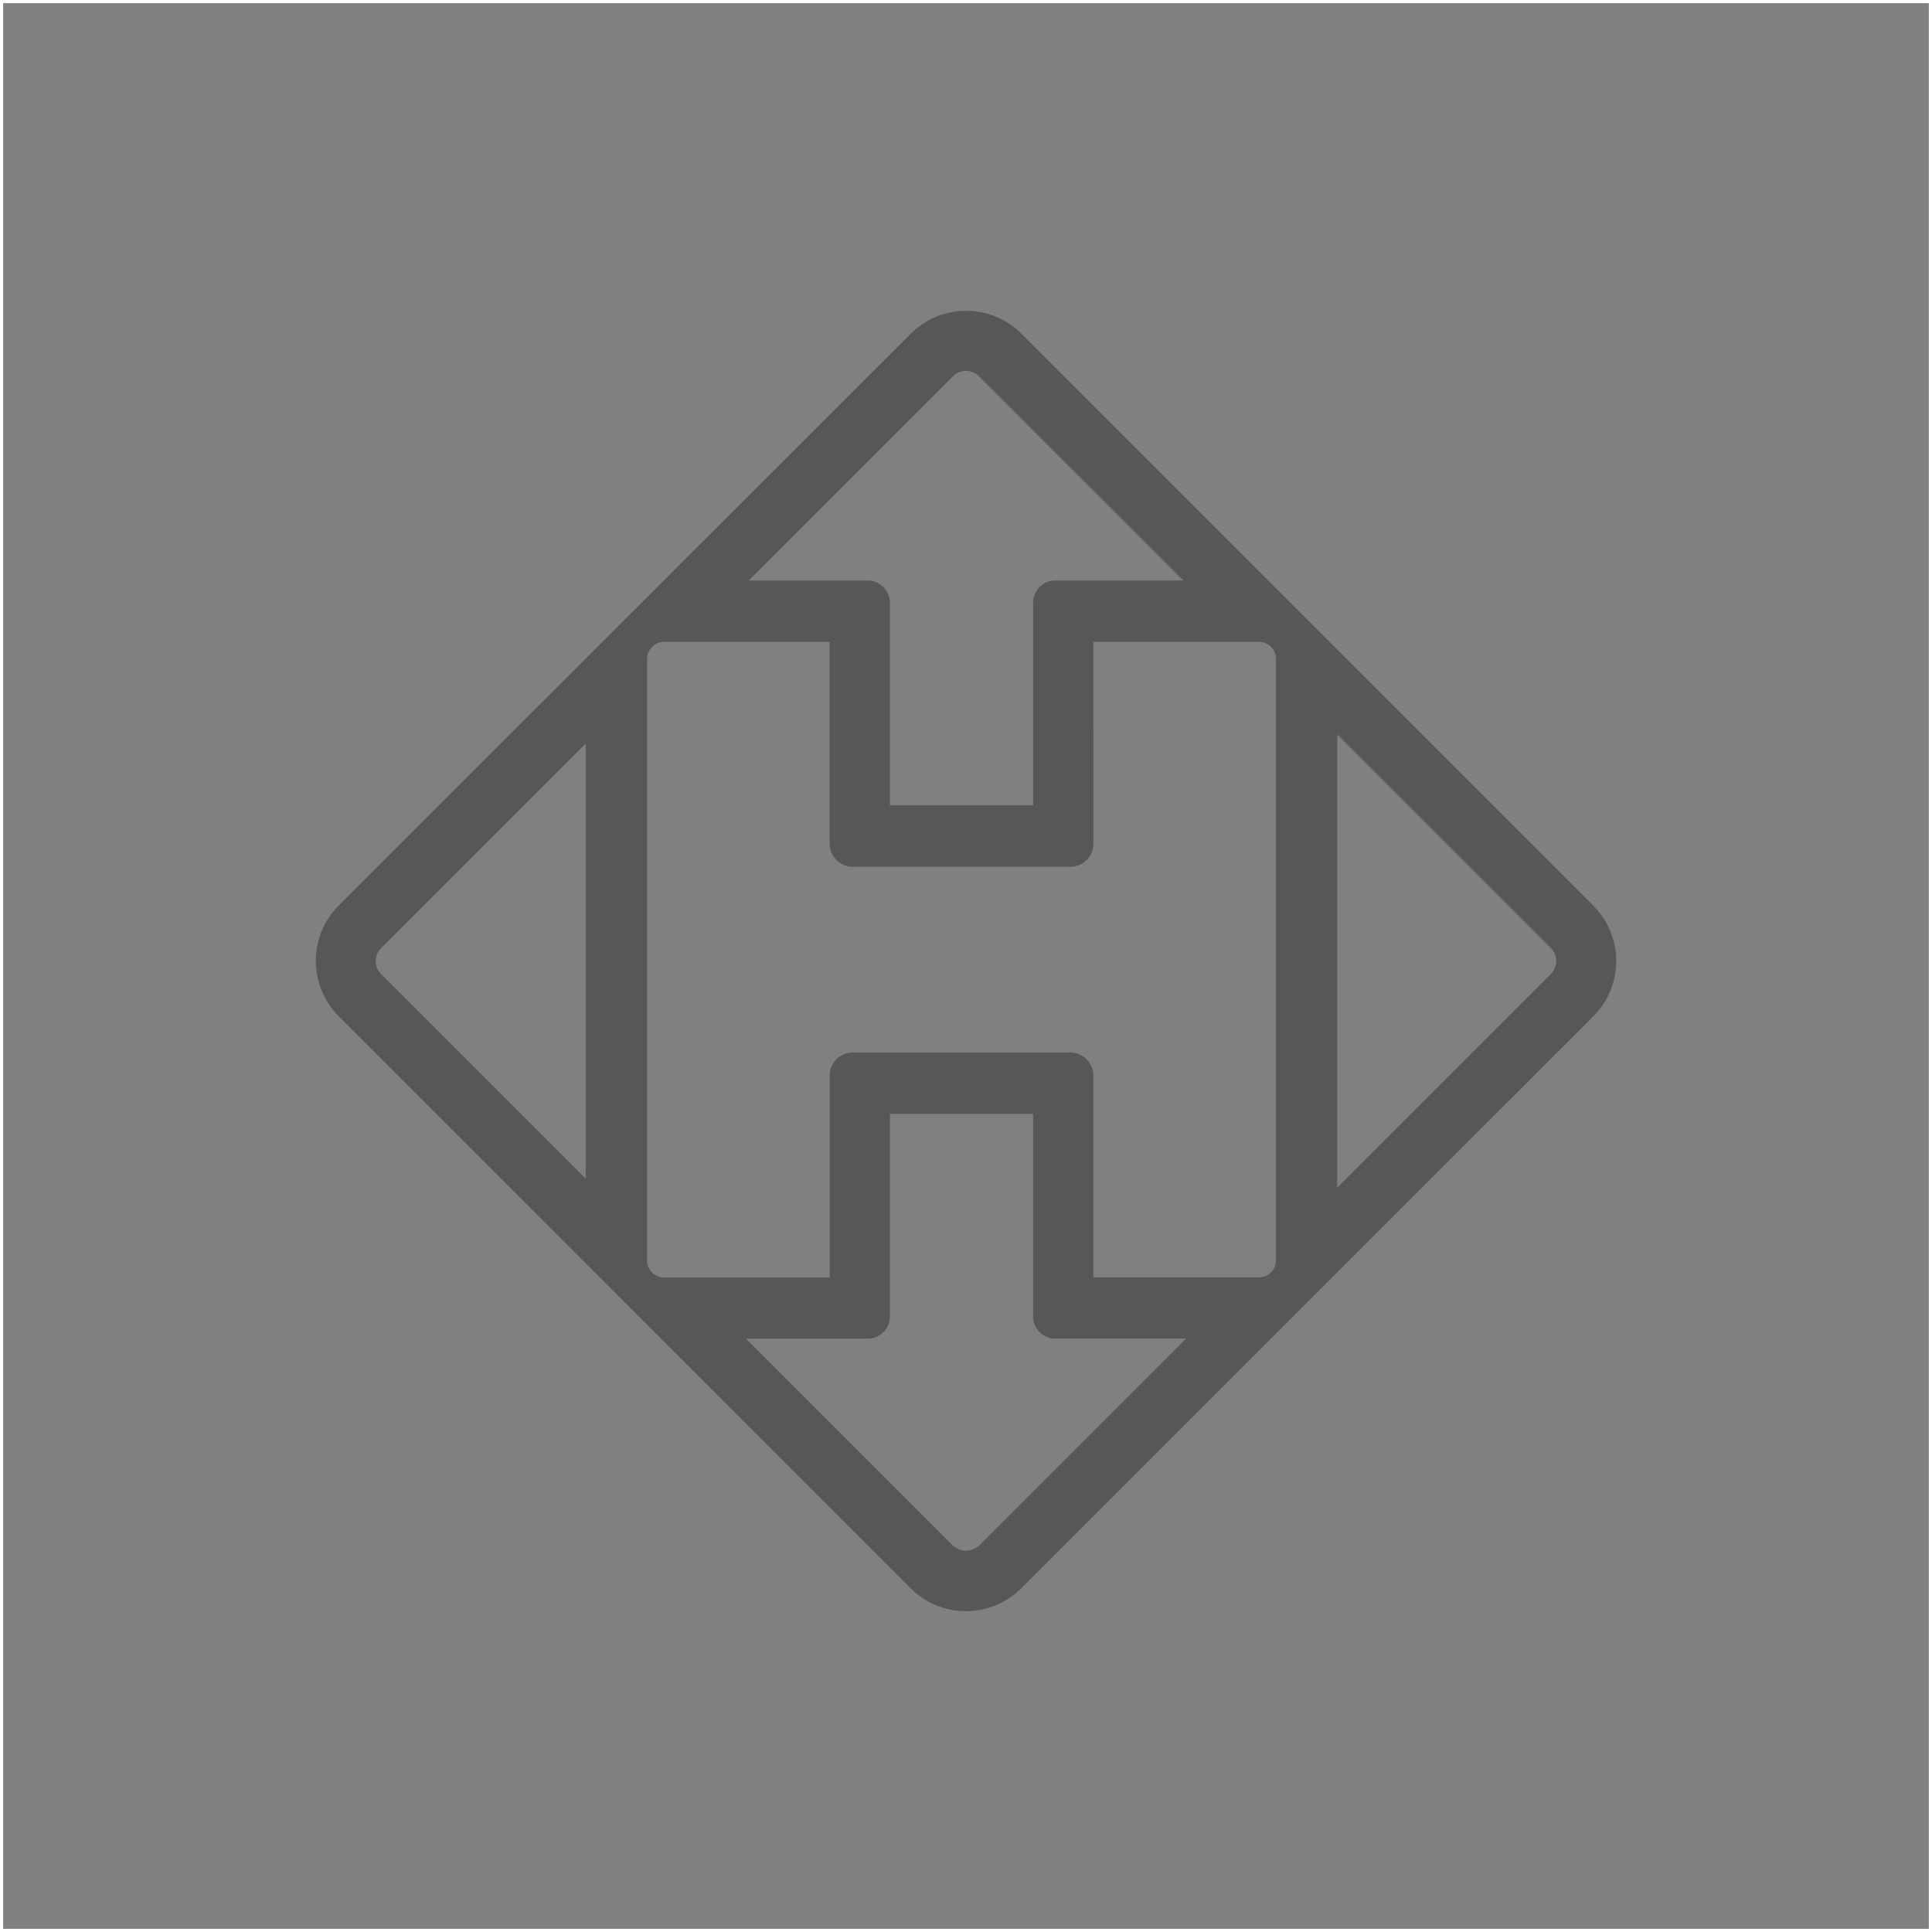 <?xml version="1.0" encoding="UTF-8"?>
<svg id="Ebene_1" data-name="Ebene 1" xmlns="http://www.w3.org/2000/svg" viewBox="0 0 611 611">
  <rect x="0" y="0" width="611" height="611" fill="#808080" stroke="none"/>
  <g id="Layer_1" data-name="Layer 1">
    <path d="M503.88,286.39l-180.85-180.85c-9.67-9.67-25.34-9.67-35.01,0,0,0,0,0,0,0l-180.89,180.85c-9.67,9.67-9.67,25.34,0,35.01,0,0,0,0,0,0l180.85,180.89c9.67,9.67,25.34,9.67,35.01,0h0s180.89-180.86,180.89-180.86c9.67-9.66,9.67-25.33,0-35,0,0,0,0,0,0v-.05ZM492.16,303.92c0,1.53-.61,3.01-1.69,4.09l-67.56,67.56v-143.3l67.56,67.56c1.09,1.08,1.7,2.55,1.7,4.09ZM338.54,332.85h-68.82c-4.03-.01-7.31,3.23-7.33,7.26v63.9h-52.35c-2.98,0-5.39-2.41-5.39-5.39v-190.25c0-2.98,2.41-5.39,5.39-5.39h52.34v63.78c-.02,4.03,3.22,7.32,7.25,7.35h68.85c4.03.01,7.31-3.23,7.33-7.26l-.03-63.87h52.35c2.98,0,5.39,2.41,5.39,5.39v190.22c0,2.98-2.41,5.39-5.39,5.39h-52.35v-63.79c.01-4.02-3.23-7.3-7.25-7.33ZM305.5,490.44c-1.5-.06-2.94-.61-4.09-1.56l-65.51-65.51h38.54c3.83-.03,6.94-3.1,7.01-6.93v-64.21h45.28v65.31h.1c.58,3.32,3.44,5.76,6.81,5.8h41.46l-65.51,65.51c-1.13.98-2.57,1.54-4.07,1.58ZM305.5,117.29c1.53,0,3.01.6,4.09,1.69l64.62,64.61h-40.53c-3.84.04-6.94,3.16-6.96,7.01v64.1h-45.28v-64.05c0-3.86-3.09-7-6.95-7.06h-37.72l64.64-64.61c1.08-1.09,2.56-1.7,4.09-1.69ZM185.24,235.15v137.61l-64.72-64.72c-2.26-2.25-2.27-5.91-.01-8.17,0,0,0,0,.01-.01l64.72-64.7Z" style="fill: #575756; stroke-width: 0px;"/>
  </g>
  <rect x=".5" y=".5" width="610" height="610" style="fill: none; stroke: #fff; stroke-miterlimit: 10;"/>
</svg>